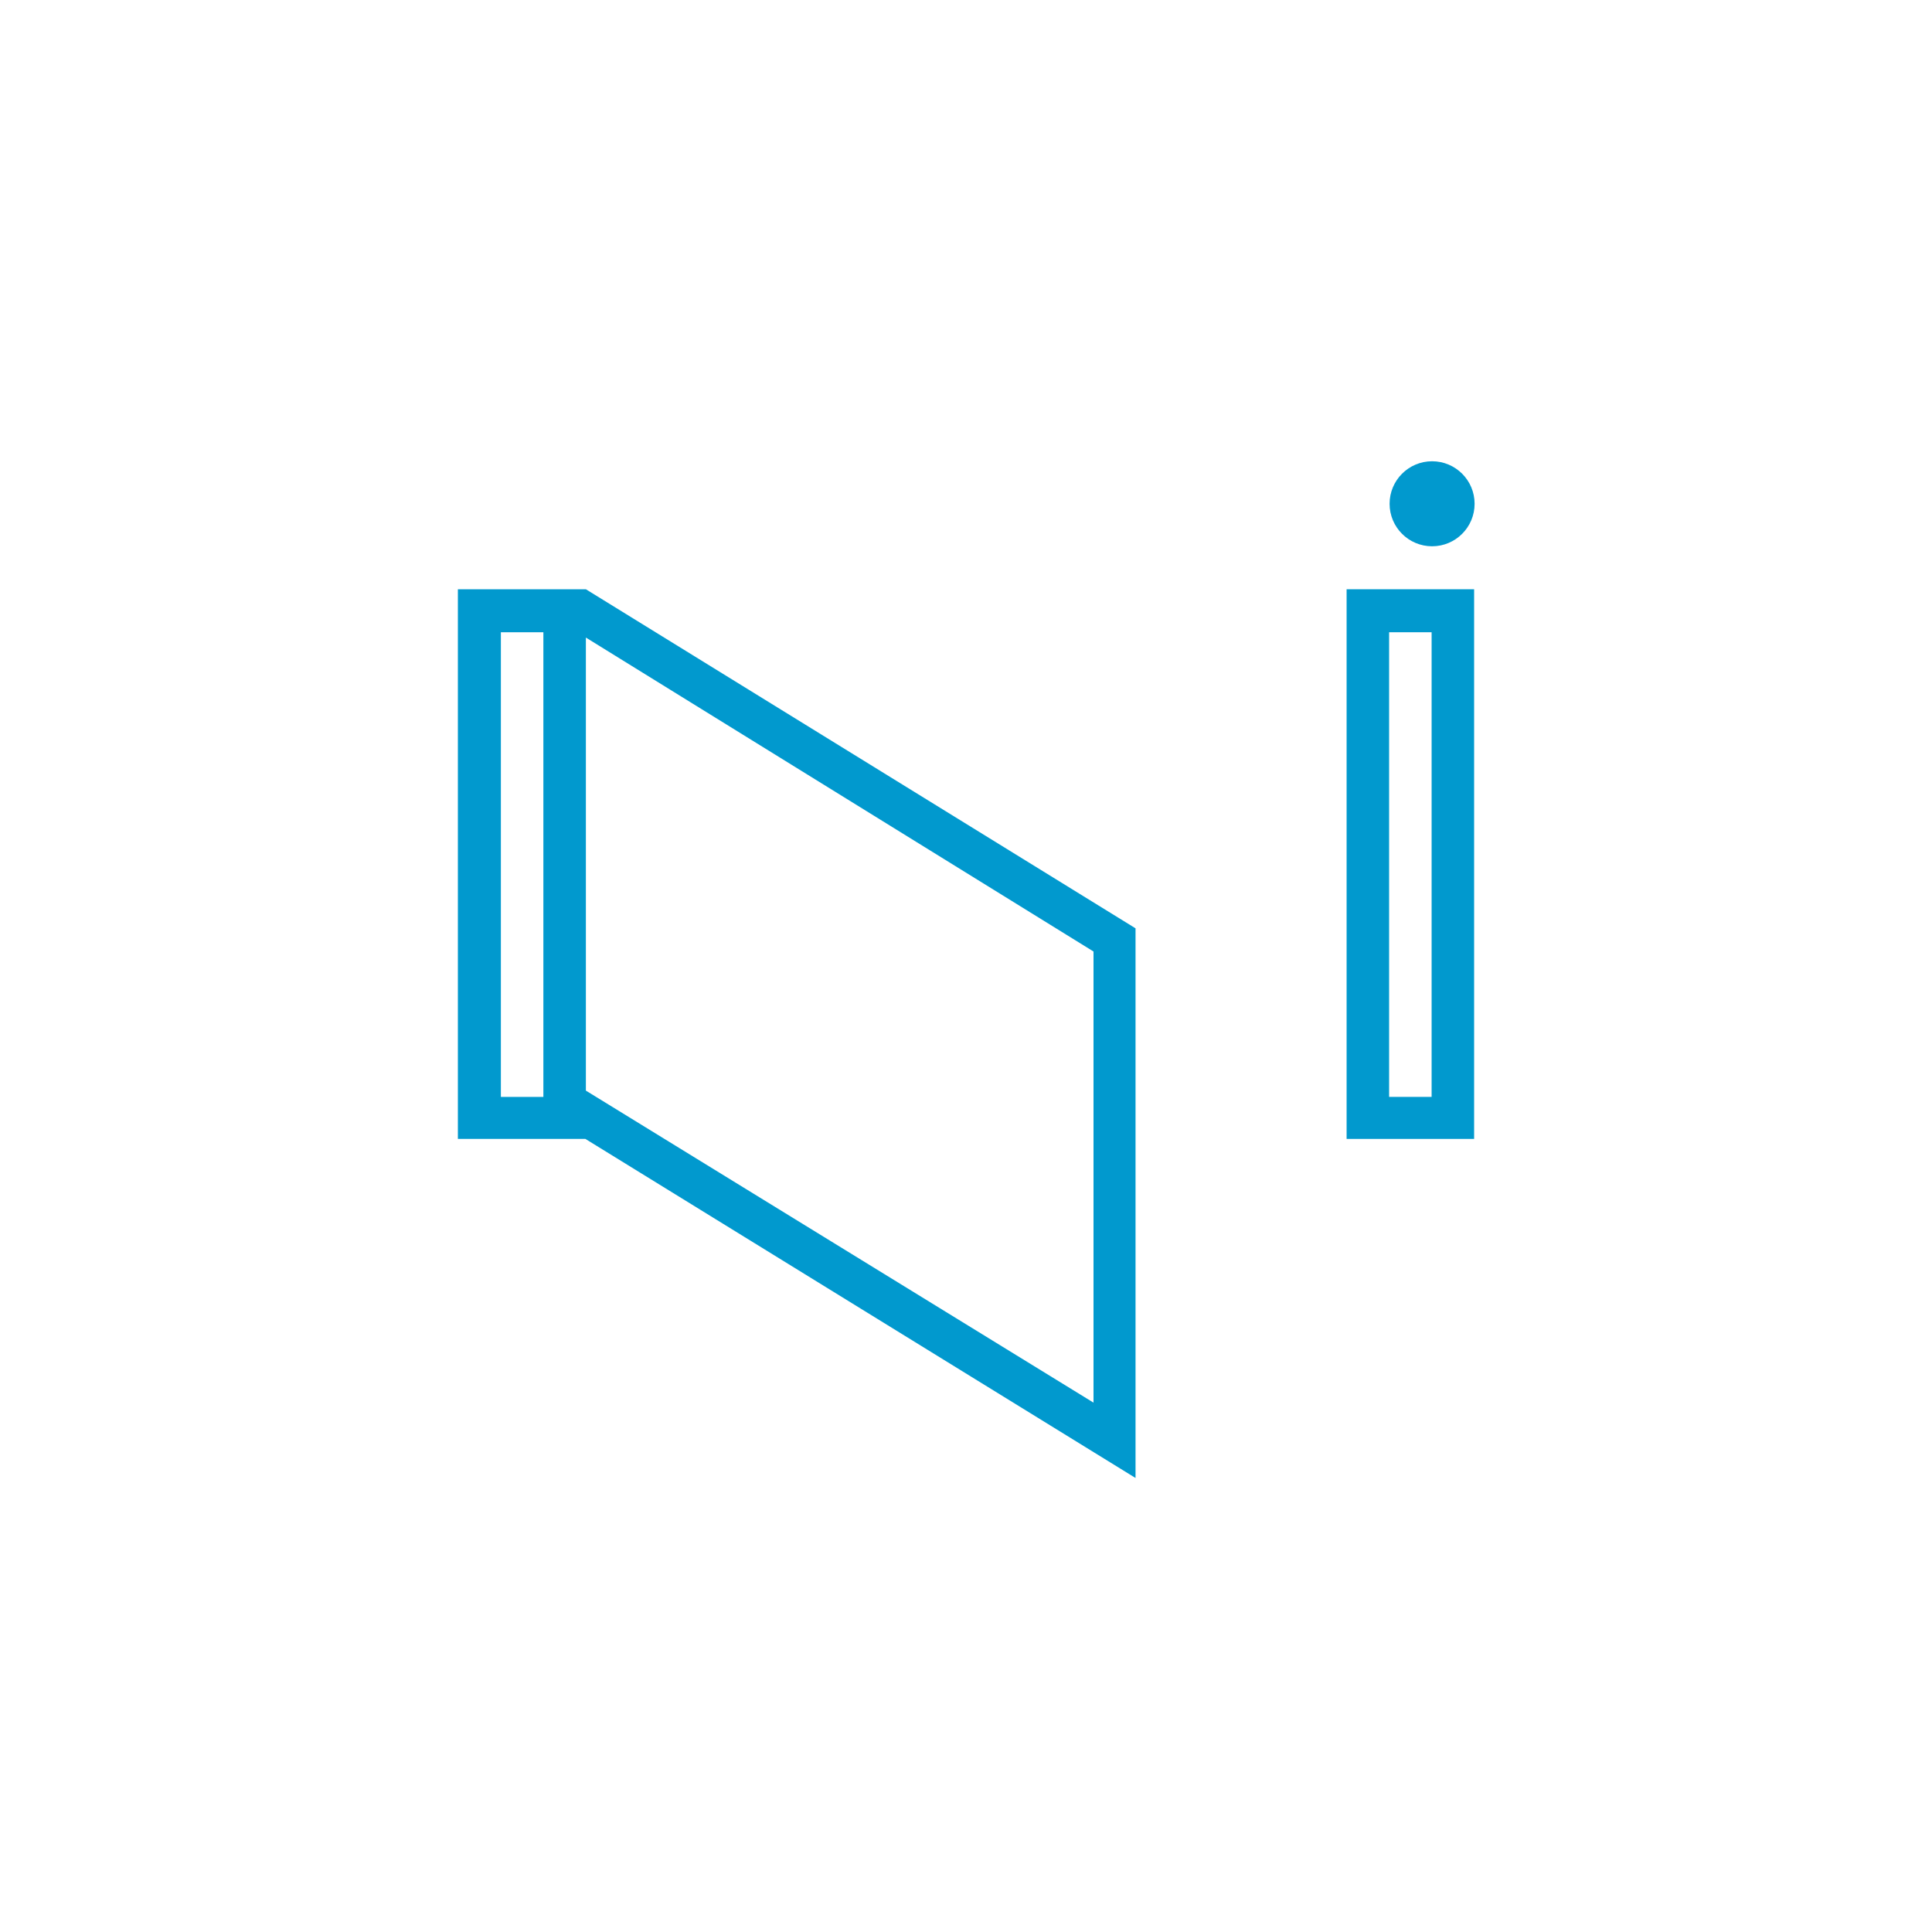 <?xml version="1.0" encoding="utf-8"?>
<!-- Generator: Adobe Illustrator 26.5.0, SVG Export Plug-In . SVG Version: 6.00 Build 0)  -->
<svg version="1.1" id="Ebene_1" xmlns="http://www.w3.org/2000/svg" xmlns:xlink="http://www.w3.org/1999/xlink" x="0px" y="0px"
	 viewBox="0 0 400 400" style="enable-background:new 0 0 400 400;" xml:space="preserve">
<style type="text/css">
	.st0{display:none;}
	.st1{display:inline;fill:none;stroke:#0199CE;stroke-width:2;stroke-miterlimit:10;}
	.st2{fill:#0199CE;}
	.st3{display:inline;}
	.st4{fill:none;stroke:#0199CE;stroke-width:10.016;stroke-miterlimit:10;}
	.st5{fill:none;stroke:#0199CE;stroke-width:11.096;stroke-miterlimit:10;}
	.st6{fill:none;stroke:#0199CE;stroke-width:9.81;stroke-miterlimit:10;}
	.st7{fill:none;stroke:#0199CE;stroke-width:22.891;stroke-miterlimit:10;}
</style>
<g id="Ebene_3" class="st0">
	<rect x="1.5" class="st1" width="399.1" height="399.1"/>
</g>
<g id="Ebene_1_00000104690028391847905870000008100904426792309152_">
	<g>
		<circle class="st2" cx="296.5" cy="104.3" r="8.8"/>
		<path class="st2" d="M278.8,235.8h26.4V122h-26.4V235.8z M287.6,130.9h8.8v96.2h-8.8V130.9z"/>
		<path class="st2" d="M121.3,122H94.8v113.8h26.4L235.1,306V192.2L121.3,122z M112.5,227.1h-8.8v-96.2h8.8V227.1z M121.3,132
			l105.1,65v93.4l-105.1-64.6V132z"/>
	</g>
</g>
<g id="Ebene_1_Kopie" class="st0">
	<g class="st3">
		<g>
			<circle class="st2" cx="69.8" cy="132.3" r="9.6"/>
			<path class="st2" d="M50.6,276h28.9V151.6H50.6V276z M60.2,161.2h9.6v105.1h-9.6C60.2,266.3,60.2,161.2,60.2,161.2z"/>
		</g>
		<polygon class="st4" points="350.1,251.1 138.5,251.1 138.5,156.4 289.2,156.4 		"/>
		<line class="st4" x1="289.2" y1="156.4" x2="289.2" y2="251.1"/>
		<circle class="st2" cx="305.8" cy="270.2" r="9.6"/>
		<circle class="st2" cx="340.5" cy="270.2" r="9.6"/>
	</g>
</g>
<g id="Ebene_4" class="st0">
	<g class="st3">
		<line class="st5" x1="308" y1="115.6" x2="308" y2="287.2"/>
		<line class="st5" x1="281.3" y1="115.6" x2="281.3" y2="287.2"/>
		<line class="st5" x1="254.6" y1="115.6" x2="254.6" y2="287.2"/>
		<line class="st5" x1="227.9" y1="115.6" x2="227.9" y2="287.2"/>
		<line class="st5" x1="201.1" y1="115.6" x2="201.1" y2="287.2"/>
		<line class="st5" x1="174.4" y1="115.6" x2="174.4" y2="287.2"/>
		<line class="st5" x1="147.7" y1="115.6" x2="147.7" y2="287.2"/>
		<line class="st5" x1="121" y1="115.6" x2="121" y2="287.2"/>
		<line class="st5" x1="94.3" y1="115.6" x2="94.3" y2="287.2"/>
		<line class="st5" x1="67.5" y1="115.6" x2="67.5" y2="287.2"/>
		<line class="st5" x1="334.8" y1="115.6" x2="334.8" y2="287.2"/>
		<line class="st5" x1="355.1" y1="151.5" x2="42.9" y2="151.5"/>
		<line class="st5" x1="355.1" y1="253.3" x2="42.9" y2="253.3"/>
	</g>
</g>
<g id="Ebene_5" class="st0">
	<g class="st3">
		<rect x="85.2" y="141.8" class="st6" width="57.8" height="151.3"/>
		<rect x="85.2" y="110.2" class="st6" width="57.8" height="31.6"/>
		<circle class="st2" cx="114.1" cy="175.3" r="15.2"/>
		<line class="st7" x1="315.1" y1="120.6" x2="114.1" y2="176.5"/>
	</g>
</g>
<g id="Ebene_6" class="st0">
	<g class="st3">
		<path class="st2" d="M146.5,173.5H79.4v120.7H65.9v13.5H160v-13.5h-13.5V173.5z M92.9,187H133v13.5H92.9V187z M92.9,213.6H133
			v13.5H92.9V213.6z M92.9,294.2v-53.6H133v53.6H92.9z"/>
		<path class="st2" d="M267.2,227.1h67.1v13.5h-67.1V227.1z"/>
		<circle class="st2" cx="240.2" cy="213.6" r="13.5"/>
		<path class="st2" d="M334.2,106.4V92.9h-80.6l-33.5,80.6h-20v134.2h40.1v-40.1h94.1v-13.5H213.6V187h120.7v-13.5h-99.8l27.8-67.1
			H334.2z M227.1,267.2v27h-13.5v-27H227.1z"/>
	</g>
</g>
<g id="Ebene_7" class="st0">
	<g class="st3">
		<path class="st2" d="M74.1,86.9V162h75.1V86.9H74.1z M136.6,150.3H86.1V99.4h50.5V150.3z"/>
		<path class="st2" d="M74.1,313.4h75.1V174.9H74.1V313.4z M86.6,187.4H137v113H86.6V187.4z"/>
		<path class="st2" d="M149.1,162h38v12.5h-38V162z"/>
		<path class="st2" d="M262.6,237.9H326v12.5h-63.4V237.9z"/>
		<circle class="st2" cx="238" cy="225.4" r="12.5"/>
		<path class="st2" d="M326,124.9v-12.5h-76.3l-31.5,75.1h-19v126h38v-38h88V263H212.5v-63.4h113V187h-93.2l26.3-63.4H326V124.9z
			 M225,276.3v25.4h-12.5v-25.4H225z"/>
	</g>
</g>
<g id="Ebene_8" class="st0">
	<g class="st3">
		<path class="st2" d="M201.2,78.4L74.7,204.9h42v115.9H180v-73.9h42v73.9h63.3V204.9h42L201.2,78.4z M275.1,194.3v115.9h-42v-73.9
			h-63.3v73.9h-42V194.3H101L202.2,93.1l101.1,101.1h-28.2V194.3z"/>
		<circle class="st2" cx="201.2" cy="215.5" r="10.6"/>
		<path class="st2" d="M178.1,191l7.4,7.4l15.7-15.7l15.7,15.7l7.4-7.4l-23.1-23.1L178.1,191z"/>
		<path class="st2" d="M163.4,175.3l7.4,7.4l30.5-30.5l30.5,30.5l7.4-7.4l-37.9-37.9L163.4,175.3z"/>
		<path class="st2" d="M148.6,160.6l7.4,7.4l45.3-45.3l45.3,45.3l7.4-7.4L201.4,108L148.6,160.6z"/>
	</g>
</g>
</svg>
